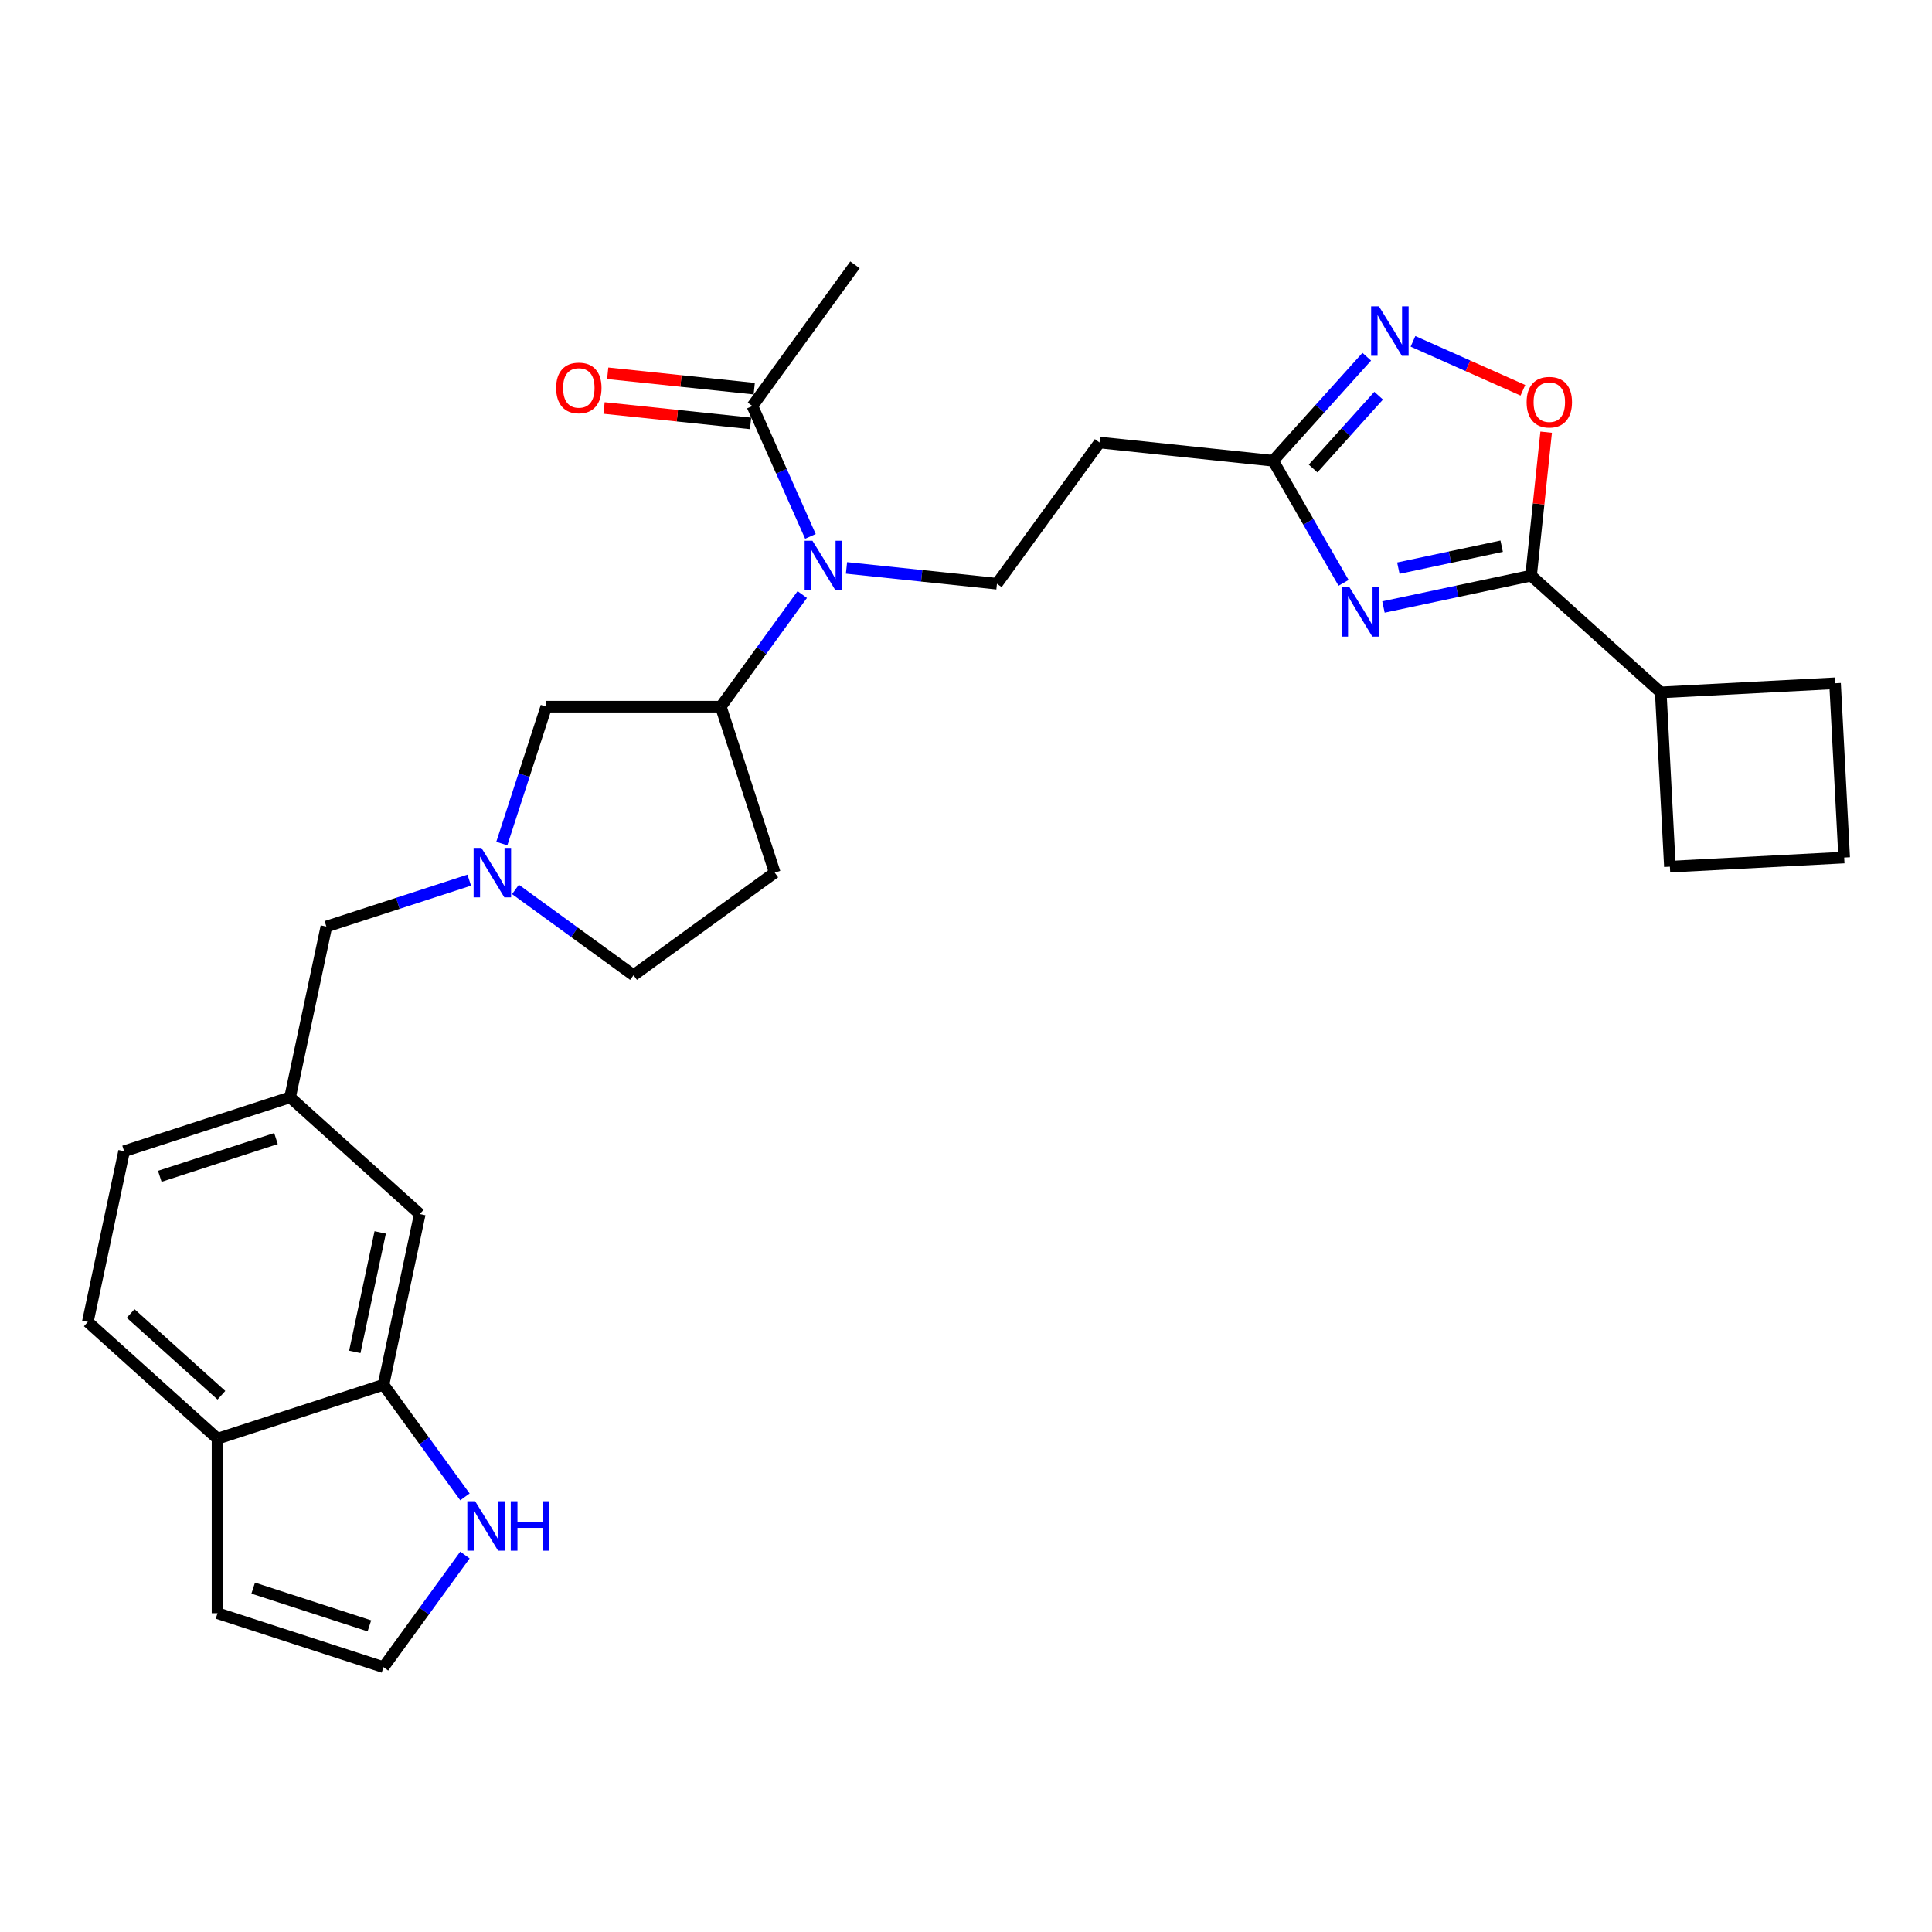 <?xml version='1.0' encoding='iso-8859-1'?>
<svg version='1.1' baseProfile='full'
              xmlns='http://www.w3.org/2000/svg'
                      xmlns:rdkit='http://www.rdkit.org/xml'
                      xmlns:xlink='http://www.w3.org/1999/xlink'
                  xml:space='preserve'
width='1000px' height='1000px' viewBox='0 0 1000 1000'>
<!-- END OF HEADER -->
<rect style='opacity:1.0;fill:#FFFFFF;stroke:none' width='1000' height='1000' x='0' y='0'> </rect>
<path class='bond-0' d='M 716.08,314.18 L 754.28,306.06' style='fill:none;fill-rule:evenodd;stroke:#0000FF;stroke-width:6px;stroke-linecap:butt;stroke-linejoin:miter;stroke-opacity:1' />
<path class='bond-0' d='M 754.28,306.06 L 792.479,297.941' style='fill:none;fill-rule:evenodd;stroke:#000000;stroke-width:6px;stroke-linecap:butt;stroke-linejoin:miter;stroke-opacity:1' />
<path class='bond-0' d='M 723.784,294.072 L 750.523,288.388' style='fill:none;fill-rule:evenodd;stroke:#0000FF;stroke-width:6px;stroke-linecap:butt;stroke-linejoin:miter;stroke-opacity:1' />
<path class='bond-0' d='M 750.523,288.388 L 777.263,282.705' style='fill:none;fill-rule:evenodd;stroke:#000000;stroke-width:6px;stroke-linecap:butt;stroke-linejoin:miter;stroke-opacity:1' />
<path class='bond-2' d='M 695.432,301.672 L 677.193,270.082' style='fill:none;fill-rule:evenodd;stroke:#0000FF;stroke-width:6px;stroke-linecap:butt;stroke-linejoin:miter;stroke-opacity:1' />
<path class='bond-2' d='M 677.193,270.082 L 658.954,238.491' style='fill:none;fill-rule:evenodd;stroke:#000000;stroke-width:6px;stroke-linecap:butt;stroke-linejoin:miter;stroke-opacity:1' />
<path class='bond-3' d='M 792.479,297.941 L 796.381,260.817' style='fill:none;fill-rule:evenodd;stroke:#000000;stroke-width:6px;stroke-linecap:butt;stroke-linejoin:miter;stroke-opacity:1' />
<path class='bond-3' d='M 796.381,260.817 L 800.283,223.694' style='fill:none;fill-rule:evenodd;stroke:#FF0000;stroke-width:6px;stroke-linecap:butt;stroke-linejoin:miter;stroke-opacity:1' />
<path class='bond-20' d='M 792.479,297.941 L 859.609,358.385' style='fill:none;fill-rule:evenodd;stroke:#000000;stroke-width:6px;stroke-linecap:butt;stroke-linejoin:miter;stroke-opacity:1' />
<path class='bond-1' d='M 707.438,184.644 L 683.196,211.568' style='fill:none;fill-rule:evenodd;stroke:#0000FF;stroke-width:6px;stroke-linecap:butt;stroke-linejoin:miter;stroke-opacity:1' />
<path class='bond-1' d='M 683.196,211.568 L 658.954,238.491' style='fill:none;fill-rule:evenodd;stroke:#000000;stroke-width:6px;stroke-linecap:butt;stroke-linejoin:miter;stroke-opacity:1' />
<path class='bond-1' d='M 713.592,204.81 L 696.622,223.657' style='fill:none;fill-rule:evenodd;stroke:#0000FF;stroke-width:6px;stroke-linecap:butt;stroke-linejoin:miter;stroke-opacity:1' />
<path class='bond-1' d='M 696.622,223.657 L 679.653,242.503' style='fill:none;fill-rule:evenodd;stroke:#000000;stroke-width:6px;stroke-linecap:butt;stroke-linejoin:miter;stroke-opacity:1' />
<path class='bond-29' d='M 731.358,176.686 L 759.803,189.35' style='fill:none;fill-rule:evenodd;stroke:#0000FF;stroke-width:6px;stroke-linecap:butt;stroke-linejoin:miter;stroke-opacity:1' />
<path class='bond-29' d='M 759.803,189.35 L 788.247,202.015' style='fill:none;fill-rule:evenodd;stroke:#FF0000;stroke-width:6px;stroke-linecap:butt;stroke-linejoin:miter;stroke-opacity:1' />
<path class='bond-9' d='M 658.954,238.491 L 569.116,229.049' style='fill:none;fill-rule:evenodd;stroke:#000000;stroke-width:6px;stroke-linecap:butt;stroke-linejoin:miter;stroke-opacity:1' />
<path class='bond-4' d='M 438.143,293.944 L 477.081,298.037' style='fill:none;fill-rule:evenodd;stroke:#0000FF;stroke-width:6px;stroke-linecap:butt;stroke-linejoin:miter;stroke-opacity:1' />
<path class='bond-4' d='M 477.081,298.037 L 516.02,302.13' style='fill:none;fill-rule:evenodd;stroke:#000000;stroke-width:6px;stroke-linecap:butt;stroke-linejoin:miter;stroke-opacity:1' />
<path class='bond-6' d='M 415.249,307.737 L 394.168,336.752' style='fill:none;fill-rule:evenodd;stroke:#0000FF;stroke-width:6px;stroke-linecap:butt;stroke-linejoin:miter;stroke-opacity:1' />
<path class='bond-6' d='M 394.168,336.752 L 373.086,365.768' style='fill:none;fill-rule:evenodd;stroke:#000000;stroke-width:6px;stroke-linecap:butt;stroke-linejoin:miter;stroke-opacity:1' />
<path class='bond-7' d='M 419.482,277.638 L 404.462,243.901' style='fill:none;fill-rule:evenodd;stroke:#0000FF;stroke-width:6px;stroke-linecap:butt;stroke-linejoin:miter;stroke-opacity:1' />
<path class='bond-7' d='M 404.462,243.901 L 389.441,210.164' style='fill:none;fill-rule:evenodd;stroke:#000000;stroke-width:6px;stroke-linecap:butt;stroke-linejoin:miter;stroke-opacity:1' />
<path class='bond-5' d='M 259.729,436.63 L 271.242,401.199' style='fill:none;fill-rule:evenodd;stroke:#0000FF;stroke-width:6px;stroke-linecap:butt;stroke-linejoin:miter;stroke-opacity:1' />
<path class='bond-5' d='M 271.242,401.199 L 282.754,365.768' style='fill:none;fill-rule:evenodd;stroke:#000000;stroke-width:6px;stroke-linecap:butt;stroke-linejoin:miter;stroke-opacity:1' />
<path class='bond-21' d='M 242.88,455.565 L 205.904,467.579' style='fill:none;fill-rule:evenodd;stroke:#0000FF;stroke-width:6px;stroke-linecap:butt;stroke-linejoin:miter;stroke-opacity:1' />
<path class='bond-21' d='M 205.904,467.579 L 168.928,479.594' style='fill:none;fill-rule:evenodd;stroke:#000000;stroke-width:6px;stroke-linecap:butt;stroke-linejoin:miter;stroke-opacity:1' />
<path class='bond-31' d='M 266.8,460.369 L 297.36,482.572' style='fill:none;fill-rule:evenodd;stroke:#0000FF;stroke-width:6px;stroke-linecap:butt;stroke-linejoin:miter;stroke-opacity:1' />
<path class='bond-31' d='M 297.36,482.572 L 327.92,504.775' style='fill:none;fill-rule:evenodd;stroke:#000000;stroke-width:6px;stroke-linecap:butt;stroke-linejoin:miter;stroke-opacity:1' />
<path class='bond-12' d='M 373.086,365.768 L 282.754,365.768' style='fill:none;fill-rule:evenodd;stroke:#000000;stroke-width:6px;stroke-linecap:butt;stroke-linejoin:miter;stroke-opacity:1' />
<path class='bond-14' d='M 373.086,365.768 L 401.001,451.679' style='fill:none;fill-rule:evenodd;stroke:#000000;stroke-width:6px;stroke-linecap:butt;stroke-linejoin:miter;stroke-opacity:1' />
<path class='bond-18' d='M 390.385,201.181 L 352.467,197.195' style='fill:none;fill-rule:evenodd;stroke:#000000;stroke-width:6px;stroke-linecap:butt;stroke-linejoin:miter;stroke-opacity:1' />
<path class='bond-18' d='M 352.467,197.195 L 314.549,193.21' style='fill:none;fill-rule:evenodd;stroke:#FF0000;stroke-width:6px;stroke-linecap:butt;stroke-linejoin:miter;stroke-opacity:1' />
<path class='bond-18' d='M 388.497,219.148 L 350.579,215.163' style='fill:none;fill-rule:evenodd;stroke:#000000;stroke-width:6px;stroke-linecap:butt;stroke-linejoin:miter;stroke-opacity:1' />
<path class='bond-18' d='M 350.579,215.163 L 312.661,211.178' style='fill:none;fill-rule:evenodd;stroke:#FF0000;stroke-width:6px;stroke-linecap:butt;stroke-linejoin:miter;stroke-opacity:1' />
<path class='bond-25' d='M 389.441,210.164 L 442.537,137.084' style='fill:none;fill-rule:evenodd;stroke:#000000;stroke-width:6px;stroke-linecap:butt;stroke-linejoin:miter;stroke-opacity:1' />
<path class='bond-8' d='M 198.496,716.755 L 217.277,628.396' style='fill:none;fill-rule:evenodd;stroke:#000000;stroke-width:6px;stroke-linecap:butt;stroke-linejoin:miter;stroke-opacity:1' />
<path class='bond-8' d='M 183.642,699.745 L 196.788,637.894' style='fill:none;fill-rule:evenodd;stroke:#000000;stroke-width:6px;stroke-linecap:butt;stroke-linejoin:miter;stroke-opacity:1' />
<path class='bond-11' d='M 198.496,716.755 L 219.577,745.771' style='fill:none;fill-rule:evenodd;stroke:#000000;stroke-width:6px;stroke-linecap:butt;stroke-linejoin:miter;stroke-opacity:1' />
<path class='bond-11' d='M 219.577,745.771 L 240.658,774.786' style='fill:none;fill-rule:evenodd;stroke:#0000FF;stroke-width:6px;stroke-linecap:butt;stroke-linejoin:miter;stroke-opacity:1' />
<path class='bond-32' d='M 198.496,716.755 L 112.585,744.669' style='fill:none;fill-rule:evenodd;stroke:#000000;stroke-width:6px;stroke-linecap:butt;stroke-linejoin:miter;stroke-opacity:1' />
<path class='bond-10' d='M 569.116,229.049 L 516.02,302.13' style='fill:none;fill-rule:evenodd;stroke:#000000;stroke-width:6px;stroke-linecap:butt;stroke-linejoin:miter;stroke-opacity:1' />
<path class='bond-13' d='M 240.658,804.885 L 219.577,833.9' style='fill:none;fill-rule:evenodd;stroke:#0000FF;stroke-width:6px;stroke-linecap:butt;stroke-linejoin:miter;stroke-opacity:1' />
<path class='bond-13' d='M 219.577,833.9 L 198.496,862.916' style='fill:none;fill-rule:evenodd;stroke:#000000;stroke-width:6px;stroke-linecap:butt;stroke-linejoin:miter;stroke-opacity:1' />
<path class='bond-33' d='M 198.496,862.916 L 112.585,835.002' style='fill:none;fill-rule:evenodd;stroke:#000000;stroke-width:6px;stroke-linecap:butt;stroke-linejoin:miter;stroke-opacity:1' />
<path class='bond-33' d='M 191.192,841.547 L 131.054,822.007' style='fill:none;fill-rule:evenodd;stroke:#000000;stroke-width:6px;stroke-linecap:butt;stroke-linejoin:miter;stroke-opacity:1' />
<path class='bond-22' d='M 401.001,451.679 L 327.92,504.775' style='fill:none;fill-rule:evenodd;stroke:#000000;stroke-width:6px;stroke-linecap:butt;stroke-linejoin:miter;stroke-opacity:1' />
<path class='bond-15' d='M 112.585,744.669 L 45.455,684.225' style='fill:none;fill-rule:evenodd;stroke:#000000;stroke-width:6px;stroke-linecap:butt;stroke-linejoin:miter;stroke-opacity:1' />
<path class='bond-15' d='M 114.604,722.177 L 67.613,679.866' style='fill:none;fill-rule:evenodd;stroke:#000000;stroke-width:6px;stroke-linecap:butt;stroke-linejoin:miter;stroke-opacity:1' />
<path class='bond-17' d='M 112.585,744.669 L 112.585,835.002' style='fill:none;fill-rule:evenodd;stroke:#000000;stroke-width:6px;stroke-linecap:butt;stroke-linejoin:miter;stroke-opacity:1' />
<path class='bond-16' d='M 217.277,628.396 L 150.147,567.952' style='fill:none;fill-rule:evenodd;stroke:#000000;stroke-width:6px;stroke-linecap:butt;stroke-linejoin:miter;stroke-opacity:1' />
<path class='bond-19' d='M 150.147,567.952 L 168.928,479.594' style='fill:none;fill-rule:evenodd;stroke:#000000;stroke-width:6px;stroke-linecap:butt;stroke-linejoin:miter;stroke-opacity:1' />
<path class='bond-24' d='M 150.147,567.952 L 64.236,595.866' style='fill:none;fill-rule:evenodd;stroke:#000000;stroke-width:6px;stroke-linecap:butt;stroke-linejoin:miter;stroke-opacity:1' />
<path class='bond-24' d='M 142.843,589.322 L 82.705,608.862' style='fill:none;fill-rule:evenodd;stroke:#000000;stroke-width:6px;stroke-linecap:butt;stroke-linejoin:miter;stroke-opacity:1' />
<path class='bond-27' d='M 859.609,358.385 L 949.818,353.657' style='fill:none;fill-rule:evenodd;stroke:#000000;stroke-width:6px;stroke-linecap:butt;stroke-linejoin:miter;stroke-opacity:1' />
<path class='bond-28' d='M 859.609,358.385 L 864.337,448.594' style='fill:none;fill-rule:evenodd;stroke:#000000;stroke-width:6px;stroke-linecap:butt;stroke-linejoin:miter;stroke-opacity:1' />
<path class='bond-23' d='M 45.455,684.225 L 64.236,595.866' style='fill:none;fill-rule:evenodd;stroke:#000000;stroke-width:6px;stroke-linecap:butt;stroke-linejoin:miter;stroke-opacity:1' />
<path class='bond-26' d='M 954.545,443.866 L 864.337,448.594' style='fill:none;fill-rule:evenodd;stroke:#000000;stroke-width:6px;stroke-linecap:butt;stroke-linejoin:miter;stroke-opacity:1' />
<path class='bond-30' d='M 954.545,443.866 L 949.818,353.657' style='fill:none;fill-rule:evenodd;stroke:#000000;stroke-width:6px;stroke-linecap:butt;stroke-linejoin:miter;stroke-opacity:1' />
<path  class='atom-0' d='M 698.466 303.931
L 706.848 317.481
Q 707.679 318.817, 709.016 321.238
Q 710.353 323.659, 710.426 323.804
L 710.426 303.931
L 713.822 303.931
L 713.822 329.513
L 710.317 329.513
L 701.32 314.698
Q 700.272 312.964, 699.152 310.977
Q 698.068 308.989, 697.743 308.375
L 697.743 329.513
L 694.419 329.513
L 694.419 303.931
L 698.466 303.931
' fill='#0000FF'/>
<path  class='atom-2' d='M 713.744 158.57
L 722.126 172.12
Q 722.957 173.457, 724.294 175.878
Q 725.631 178.299, 725.704 178.443
L 725.704 158.57
L 729.1 158.57
L 729.1 184.152
L 725.595 184.152
L 716.598 169.338
Q 715.55 167.603, 714.43 165.616
Q 713.346 163.629, 713.021 163.015
L 713.021 184.152
L 709.697 184.152
L 709.697 158.57
L 713.744 158.57
' fill='#0000FF'/>
<path  class='atom-4' d='M 790.178 208.175
Q 790.178 202.033, 793.213 198.6
Q 796.248 195.167, 801.921 195.167
Q 807.594 195.167, 810.629 198.6
Q 813.664 202.033, 813.664 208.175
Q 813.664 214.39, 810.593 217.931
Q 807.522 221.436, 801.921 221.436
Q 796.284 221.436, 793.213 217.931
Q 790.178 214.426, 790.178 208.175
M 801.921 218.545
Q 805.824 218.545, 807.919 215.944
Q 810.051 213.306, 810.051 208.175
Q 810.051 203.153, 807.919 200.623
Q 805.824 198.058, 801.921 198.058
Q 798.019 198.058, 795.887 200.587
Q 793.791 203.116, 793.791 208.175
Q 793.791 213.342, 795.887 215.944
Q 798.019 218.545, 801.921 218.545
' fill='#FF0000'/>
<path  class='atom-5' d='M 420.528 279.896
L 428.911 293.446
Q 429.742 294.783, 431.079 297.204
Q 432.416 299.625, 432.488 299.769
L 432.488 279.896
L 435.884 279.896
L 435.884 305.478
L 432.379 305.478
L 423.382 290.664
Q 422.334 288.93, 421.214 286.942
Q 420.13 284.955, 419.805 284.341
L 419.805 305.478
L 416.481 305.478
L 416.481 279.896
L 420.528 279.896
' fill='#0000FF'/>
<path  class='atom-6' d='M 249.185 438.888
L 257.568 452.438
Q 258.399 453.775, 259.736 456.196
Q 261.073 458.617, 261.145 458.761
L 261.145 438.888
L 264.541 438.888
L 264.541 464.47
L 261.036 464.47
L 252.039 449.656
Q 250.991 447.921, 249.871 445.934
Q 248.787 443.947, 248.462 443.333
L 248.462 464.47
L 245.138 464.47
L 245.138 438.888
L 249.185 438.888
' fill='#0000FF'/>
<path  class='atom-12' d='M 245.937 777.044
L 254.32 790.594
Q 255.151 791.931, 256.488 794.352
Q 257.825 796.773, 257.897 796.918
L 257.897 777.044
L 261.294 777.044
L 261.294 802.627
L 257.789 802.627
L 248.792 787.812
Q 247.744 786.078, 246.624 784.09
Q 245.54 782.103, 245.215 781.489
L 245.215 802.627
L 241.89 802.627
L 241.89 777.044
L 245.937 777.044
' fill='#0000FF'/>
<path  class='atom-12' d='M 264.365 777.044
L 267.834 777.044
L 267.834 787.92
L 280.914 787.92
L 280.914 777.044
L 284.383 777.044
L 284.383 802.627
L 280.914 802.627
L 280.914 790.811
L 267.834 790.811
L 267.834 802.627
L 264.365 802.627
L 264.365 777.044
' fill='#0000FF'/>
<path  class='atom-19' d='M 287.86 200.794
Q 287.86 194.652, 290.895 191.219
Q 293.93 187.787, 299.603 187.787
Q 305.276 187.787, 308.311 191.219
Q 311.347 194.652, 311.347 200.794
Q 311.347 207.009, 308.275 210.55
Q 305.204 214.055, 299.603 214.055
Q 293.967 214.055, 290.895 210.55
Q 287.86 207.045, 287.86 200.794
M 299.603 211.165
Q 303.506 211.165, 305.601 208.563
Q 307.733 205.925, 307.733 200.794
Q 307.733 195.772, 305.601 193.243
Q 303.506 190.677, 299.603 190.677
Q 295.701 190.677, 293.569 193.207
Q 291.473 195.736, 291.473 200.794
Q 291.473 205.961, 293.569 208.563
Q 295.701 211.165, 299.603 211.165
' fill='#FF0000'/>
</svg>
